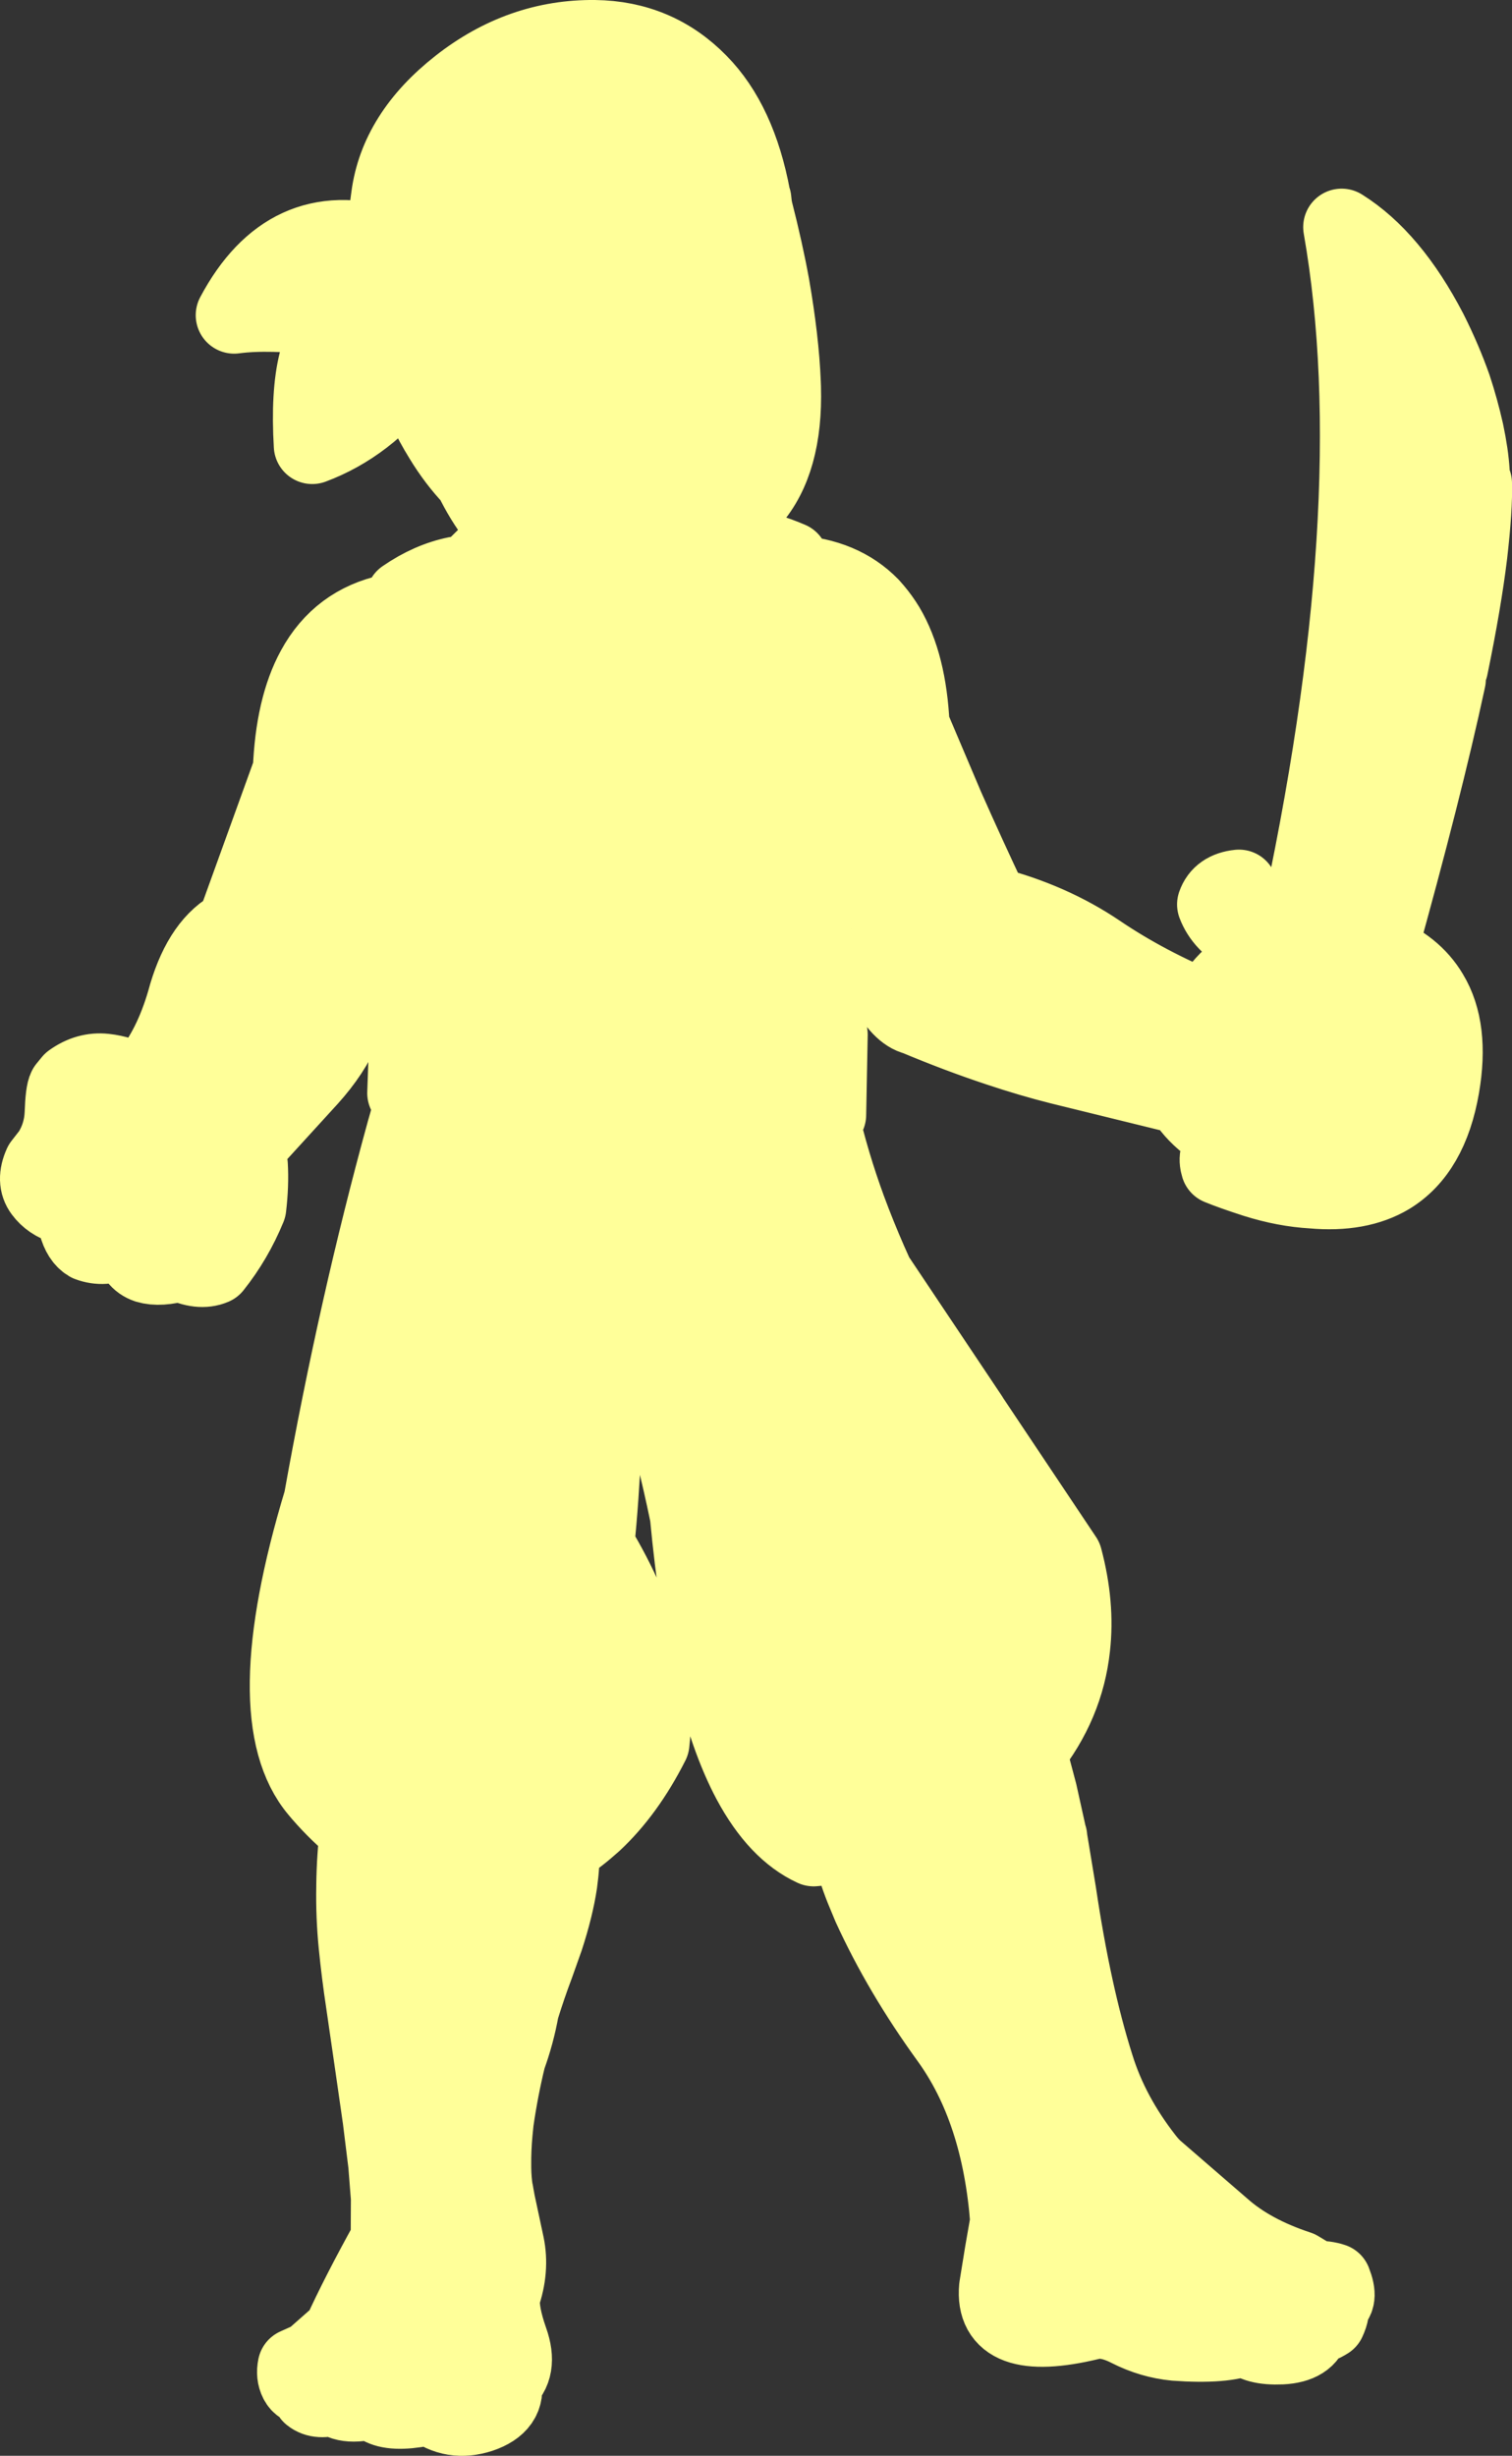 <?xml version="1.0" encoding="UTF-8" standalone="no"?>
<svg xmlns:xlink="http://www.w3.org/1999/xlink" height="638.5px" width="393.2px" xmlns="http://www.w3.org/2000/svg">
  <rect width="100%" height="100%" fill="#333333" stroke="none"/>
  <g transform="matrix(1.0, 0.0, 0.0, 1.0, 10.0, 10.0)">
    <path d="M262.75 467.9 L265.1 482.15 Q269.05 508.75 274.95 527.3 278.8 539.7 287.7 551.15 289.15 553.05 290.55 554.25 L307.95 569.3 Q315.5 575.95 327.65 579.95 L332.05 582.6 Q334.75 582.55 336.65 583.2 338.6 588.1 335.95 588.9 336.4 590.85 335.2 593.4 333.15 594.7 331.05 595.0 330.1 599.6 323.25 599.95 316.4 600.25 314.1 597.5 308.35 599.95 295.65 599.0 289.4 598.4 283.6 595.45 277.75 592.45 273.45 593.6 248.05 599.7 249.4 584.75 L250.9 575.5 252.3 567.5 Q250.1 538.5 236.75 520.05 224.35 502.95 216.45 485.65 L214.5 480.95 Q212.3 475.4 210.95 469.6 L201.6 470.45 Q192.15 466.1 185.2 453.15 173.4 431.05 169.0 384.0 165.35 366.25 160.4 349.9 L157.0 339.45 152.65 339.4 147.15 339.7 Q147.45 367.1 144.95 391.75 147.2 395.45 149.1 399.1 157.3 414.85 159.15 429.05 160.1 436.35 159.3 443.25 152.9 455.9 144.3 463.9 L143.15 464.9 Q139.7 467.95 135.9 470.3 136.05 474.45 135.35 479.5 134.4 485.9 131.8 493.9 L129.35 500.8 Q127.2 506.5 125.4 512.35 124.25 518.8 122.0 524.95 120.0 533.15 118.8 541.55 L118.5 544.55 Q118.1 549.05 118.15 552.8 L118.15 553.55 118.15 553.65 Q118.2 557.0 118.65 559.7 L118.75 560.05 118.8 560.4 119.2 562.6 119.35 563.3 121.55 573.6 Q122.9 580.0 120.45 587.0 120.0 591.25 122.6 598.6 125.15 605.85 120.8 609.3 122.2 615.25 114.95 617.7 107.7 620.05 102.05 615.6 93.55 617.55 89.7 616.0 88.0 615.35 88.0 613.75 80.05 616.2 77.0 613.05 73.0 614.45 70.85 612.7 70.15 611.75 70.05 610.55 68.2 610.7 67.4 609.1 66.55 607.45 67.0 605.3 L71.1 603.45 78.7 596.75 Q83.25 586.7 91.2 572.35 L91.25 561.5 90.55 552.65 89.1 540.9 86.9 525.6 84.75 510.8 Q83.6 503.25 82.85 495.7 82.1 488.1 82.25 480.55 L82.25 480.05 Q82.35 472.7 83.2 465.75 78.1 461.7 73.5 456.4 L72.7 455.45 Q56.7 436.45 73.75 380.1 82.75 329.8 95.3 284.2 L97.95 274.9 98.1 274.35 95.5 274.2 96.25 253.25 98.65 253.35 98.15 252.3 92.75 240.3 Q97.25 238.6 104.15 237.5 104.05 225.2 103.4 216.55 98.4 203.95 98.2 195.95 89.8 220.65 81.4 243.75 82.4 257.0 70.4 270.3 L52.65 289.75 Q53.65 290.8 54.85 292.9 55.15 298.0 54.45 303.95 51.0 312.35 45.5 319.25 42.0 320.75 36.95 318.3 31.5 319.85 28.25 318.85 25.0 317.75 24.35 313.7 23.75 312.35 21.3 312.65 17.05 314.7 13.05 313.2 10.95 311.95 10.0 308.4 8.95 304.75 6.7 303.6 3.1 302.5 1.1 299.8 -1.0 297.0 0.9 292.75 L3.2 289.8 Q6.15 285.15 6.4 279.6 6.6 273.95 7.25 272.85 L8.6 271.2 Q12.7 268.25 17.25 268.75 21.7 269.25 24.6 271.2 L29.25 270.15 29.15 268.95 Q35.3 261.1 38.65 248.65 42.7 235.1 51.05 230.9 L65.75 190.25 Q66.4 173.85 71.85 163.9 78.3 152.05 91.5 149.25 L95.95 147.3 95.15 145.45 Q101.75 140.9 108.65 139.5 L109.4 141.3 109.85 141.1 123.35 127.75 121.55 102.65 Q116.4 98.7 114.75 95.15 L114.1 93.2 114.2 95.35 Q115.45 114.8 119.05 124.45 115.65 120.05 112.85 114.3 108.55 109.8 105.0 103.95 100.3 96.35 97.7 88.45 L96.8 85.65 95.85 86.95 Q85.4 100.55 71.2 105.85 69.6 78.9 79.35 73.05 L74.7 72.5 Q59.85 70.75 50.9 71.95 64.7 46.0 90.5 53.8 90.4 47.5 91.3 41.15 93.45 24.9 109.45 12.35 125.45 -0.2 144.65 0.0 160.75 0.2 171.8 11.5 182.0 21.85 185.6 41.3 L185.8 41.9 185.95 43.3 186.15 44.5 Q188.95 55.45 190.55 64.3 193.0 78.4 193.45 89.4 L193.5 90.7 Q194.05 110.0 185.35 119.95 189.15 104.9 187.95 88.7 L187.65 85.1 Q187.1 80.05 186.1 75.2 185.6 80.1 183.3 85.65 179.2 95.45 176.65 103.05 174.0 110.7 170.65 113.6 168.05 115.8 161.65 116.55 L162.15 124.65 176.9 133.0 178.85 134.1 181.5 134.95 176.9 133.0 Q179.4 131.7 182.5 131.8 189.45 133.05 195.45 135.65 L196.3 139.15 Q208.95 139.9 216.45 147.6 L217.45 148.75 Q219.1 150.7 220.5 153.0 226.2 162.6 226.95 178.65 L235.95 199.85 Q241.3 211.95 247.6 225.3 263.3 229.35 275.65 237.7 288.05 246.1 303.65 252.55 309.3 242.25 318.55 238.75 L325.85 237.95 325.9 237.75 319.35 235.9 Q316.4 234.9 314.1 233.55 308.0 230.2 306.1 225.15 307.4 221.4 312.2 220.9 313.1 225.4 316.75 228.3 318.65 229.8 321.35 230.95 323.9 232.0 327.2 232.65 351.6 121.55 338.9 49.05 351.75 57.1 361.65 76.15 365.35 83.5 367.9 90.75 369.75 96.35 371.1 102.35 372.35 108.3 372.6 112.7 L370.2 114.65 373.2 115.65 Q373.4 121.9 372.0 134.1 370.5 146.45 367.0 163.45 L363.35 164.0 366.4 166.6 Q360.25 195.15 348.4 237.6 357.6 241.2 361.85 248.4 367.35 257.5 364.75 272.55 361.85 289.35 351.35 295.75 343.45 300.5 331.25 299.4 324.15 299.0 316.5 296.6 310.45 294.65 307.05 293.25 306.05 290.05 308.5 288.45 L313.15 290.05 313.75 287.75 Q302.25 282.85 297.75 275.05 L265.8 267.2 Q258.0 265.25 249.5 262.4 239.25 259.0 228.15 254.35 224.2 253.45 220.3 246.2 L199.5 194.8 199.75 200.05 Q200.6 218.25 199.05 239.2 204.7 240.05 208.75 241.15 206.7 250.0 202.85 258.75 L205.65 259.0 205.25 279.85 203.15 279.75 203.3 280.35 Q206.1 292.45 210.5 304.45 213.0 311.2 215.95 317.95 L217.65 321.75 242.2 358.45 242.2 358.5 266.7 395.15 Q269.95 407.4 268.7 418.3 267.1 433.1 257.3 445.4 L260.15 456.15 262.7 467.65 262.75 467.9 M342.7 244.9 Q346.75 245.95 351.2 247.6 352.35 248.7 352.65 250.3 353.25 253.45 350.45 258.35 352.4 260.65 352.2 262.8 L352.2 263.0 Q351.85 265.25 350.7 267.95 349.45 270.7 344.95 269.65 347.8 271.8 347.45 274.65 L347.35 275.35 Q346.9 277.7 345.85 278.95 344.65 280.35 342.25 280.55 L343.9 282.8 Q344.6 283.85 344.75 285.15 L344.75 285.2 Q344.8 286.55 344.15 288.25 342.85 291.6 340.0 291.75 337.25 292.4 331.2 291.95 L330.7 294.15 Q337.45 295.1 343.35 293.35 345.8 292.65 347.8 291.25 350.55 289.25 352.4 285.95 355.55 280.25 357.9 263.7 358.85 257.2 356.8 252.45 353.6 245.2 343.4 242.15 L342.7 244.9 M118.6 545.75 L118.65 544.45 118.65 545.75 118.6 545.75" fill="#ffff99" fill-rule="evenodd" stroke="none"/>
    <path d="M262.7 467.65 L260.15 456.15 257.3 445.4 Q267.1 433.1 268.7 418.3 269.95 407.4 266.7 395.15 L242.2 358.5 242.2 358.45 217.65 321.75 215.95 317.95 Q213.0 311.2 210.5 304.45 206.1 292.45 203.3 280.35 L203.15 279.75 205.25 279.85 205.65 259.0 202.85 258.75 Q206.7 250.0 208.75 241.15 204.7 240.05 199.05 239.2 200.6 218.25 199.75 200.05 L199.5 194.8 220.3 246.2 Q224.2 253.45 228.15 254.35 239.25 259.0 249.5 262.4 258.0 265.25 265.8 267.2 L297.75 275.05 Q302.25 282.85 313.75 287.75 L313.15 290.05 308.5 288.45 Q306.05 290.05 307.05 293.25 310.45 294.65 316.5 296.6 324.15 299.0 331.25 299.4 343.45 300.5 351.35 295.75 361.85 289.35 364.75 272.55 367.35 257.5 361.85 248.4 357.6 241.2 348.4 237.6 360.25 195.15 366.4 166.6 L363.35 164.0 367.0 163.45 Q370.5 146.45 372.0 134.1 373.4 121.9 373.2 115.65 L370.2 114.65 372.6 112.7 Q372.35 108.3 371.1 102.35 369.75 96.35 367.9 90.75 365.35 83.5 361.65 76.15 351.75 57.1 338.9 49.05 351.6 121.55 327.2 232.65 323.9 232.0 321.35 230.95 318.65 229.8 316.75 228.3 313.1 225.4 312.2 220.9 307.4 221.4 306.1 225.15 308.0 230.2 314.1 233.55 316.4 234.9 319.35 235.9 L325.9 237.75 325.85 237.95 318.55 238.75 Q309.3 242.25 303.65 252.55 288.05 246.1 275.65 237.7 263.3 229.35 247.6 225.3 241.3 211.95 235.95 199.85 L226.95 178.65 Q226.2 162.6 220.5 153.0 219.1 150.7 217.45 148.75 L216.45 147.6 Q208.95 139.9 196.3 139.15 L195.45 135.65 Q189.45 133.05 182.5 131.8 179.4 131.7 176.9 133.0 L181.5 134.95 178.85 134.1 176.9 133.0 162.15 124.65 161.65 116.55 Q168.05 115.8 170.65 113.6 174.0 110.7 176.65 103.05 179.2 95.45 183.3 85.65 185.6 80.1 186.1 75.2 187.1 80.05 187.65 85.1 L187.95 88.7 Q189.15 104.9 185.35 119.95 194.05 110.0 193.5 90.7 L193.45 89.4 Q193.0 78.4 190.55 64.3 188.95 55.45 186.15 44.5 L185.95 43.3 185.8 41.9 185.6 41.3 Q182.0 21.85 171.8 11.5 160.75 0.2 144.65 0.0 125.45 -0.2 109.45 12.35 93.45 24.9 91.3 41.15 90.4 47.5 90.5 53.8 64.7 46.0 50.9 71.95 59.85 70.75 74.7 72.5 L79.35 73.05 Q69.6 78.9 71.2 105.85 85.4 100.55 95.85 86.95 L96.8 85.65 97.7 88.45 Q100.3 96.35 105.0 103.95 108.55 109.8 112.85 114.3 115.65 120.05 119.05 124.45 115.45 114.8 114.2 95.35 L114.1 93.2 114.75 95.15 Q116.4 98.7 121.55 102.65 L123.35 127.75 109.85 141.1 109.4 141.3 108.65 139.5 Q101.75 140.9 95.15 145.45 L95.95 147.3 91.5 149.25 Q78.3 152.05 71.85 163.9 66.4 173.85 65.75 190.25 L51.05 230.9 Q42.7 235.1 38.65 248.65 35.3 261.1 29.15 268.95 L29.25 270.15 24.6 271.2 Q21.7 269.25 17.25 268.75 12.7 268.25 8.6 271.2 L7.25 272.85 Q6.6 273.95 6.4 279.6 6.15 285.15 3.2 289.8 L0.9 292.75 Q-1.0 297.0 1.1 299.8 3.1 302.5 6.7 303.6 8.95 304.75 10.0 308.4 10.95 311.95 13.05 313.2 17.05 314.7 21.3 312.65 23.75 312.35 24.35 313.7 25.0 317.75 28.25 318.85 31.5 319.85 36.95 318.3 42.0 320.75 45.5 319.25 51.0 312.35 54.45 303.95 55.15 298.0 54.85 292.9 53.65 290.8 52.65 289.75 L70.4 270.3 Q82.4 257.0 81.4 243.75 89.8 220.65 98.2 195.95 98.4 203.95 103.4 216.55 104.05 225.2 104.15 237.5 97.25 238.6 92.75 240.3 L98.15 252.3 98.65 253.35 96.25 253.25 95.5 274.2 98.1 274.35 97.95 274.9 95.3 284.2 Q82.75 329.8 73.75 380.1 56.7 436.45 72.7 455.45 L73.5 456.4 Q78.1 461.7 83.2 465.75 82.35 472.7 82.25 480.05 L82.25 480.55 Q82.1 488.1 82.85 495.7 83.6 503.25 84.75 510.8 L86.9 525.6 89.1 540.9 90.55 552.65 91.25 561.5 91.2 572.35 Q83.25 586.7 78.7 596.75 L71.1 603.45 67.0 605.3 Q66.55 607.45 67.4 609.1 68.2 610.7 70.05 610.55 70.15 611.75 70.85 612.7 73.0 614.45 77.0 613.05 80.05 616.2 88.0 613.75 88.0 615.35 89.7 616.0 93.55 617.55 102.05 615.6 107.7 620.05 114.95 617.7 122.2 615.25 120.8 609.3 125.15 605.85 122.6 598.6 120.0 591.25 120.45 587.0 122.9 580.0 121.55 573.6 L119.35 563.3 119.2 562.6 118.8 560.4 118.75 560.05 118.65 559.7 Q118.2 557.0 118.15 553.65 L118.15 553.55 118.15 552.8 Q118.1 549.05 118.5 544.55 L118.8 541.55 Q120.0 533.15 122.0 524.95 124.25 518.8 125.4 512.35 127.2 506.5 129.35 500.8 L131.8 493.9 Q134.4 485.9 135.35 479.5 136.05 474.45 135.9 470.3 139.7 467.95 143.15 464.9 L144.3 463.9 Q152.9 455.9 159.3 443.25 160.1 436.35 159.15 429.05 157.3 414.85 149.1 399.1 147.2 395.45 144.95 391.75 147.45 367.1 147.15 339.7 L152.65 339.4 157.0 339.45 160.4 349.9 Q165.35 366.25 169.0 384.0 173.4 431.05 185.2 453.15 192.15 466.1 201.6 470.45 L210.95 469.6 Q212.3 475.4 214.5 480.95 L216.45 485.65 Q224.35 502.95 236.75 520.05 250.1 538.5 252.3 567.5 L250.9 575.5 249.4 584.75 Q248.05 599.7 273.45 593.6 277.75 592.45 283.6 595.45 289.4 598.4 295.65 599.0 308.35 599.95 314.1 597.5 316.4 600.25 323.25 599.95 330.1 599.6 331.05 595.0 333.15 594.7 335.2 593.4 336.4 590.85 335.95 588.9 338.6 588.1 336.65 583.2 334.75 582.55 332.05 582.6 L327.65 579.95 Q315.5 575.95 307.95 569.3 L290.55 554.25 Q289.15 553.05 287.7 551.15 278.8 539.7 274.95 527.3 269.05 508.75 265.1 482.15 L262.75 467.9 262.75 467.65 262.7 467.65 M342.7 244.9 Q346.75 245.95 351.2 247.6 352.35 248.7 352.65 250.3 353.25 253.45 350.45 258.35 352.4 260.65 352.2 262.8 L352.2 263.0 Q351.85 265.25 350.7 267.95 349.45 270.7 344.95 269.65 347.8 271.8 347.45 274.65 L347.35 275.35 Q346.9 277.7 345.85 278.95 344.65 280.35 342.25 280.55 L343.9 282.8 Q344.6 283.85 344.75 285.15 L344.75 285.2 Q344.8 286.55 344.15 288.25 342.85 291.6 340.0 291.75 337.25 292.4 331.2 291.95 L330.7 294.15 Q337.45 295.1 343.35 293.35 345.8 292.65 347.8 291.25 350.55 289.25 352.4 285.95 355.55 280.25 357.9 263.7 358.85 257.2 356.8 252.45 353.6 245.2 343.4 242.15 L342.7 244.9" fill="none" stroke="#ffff99" stroke-linecap="round" stroke-linejoin="round" stroke-width="20.0"/>
  </g>
</svg>

